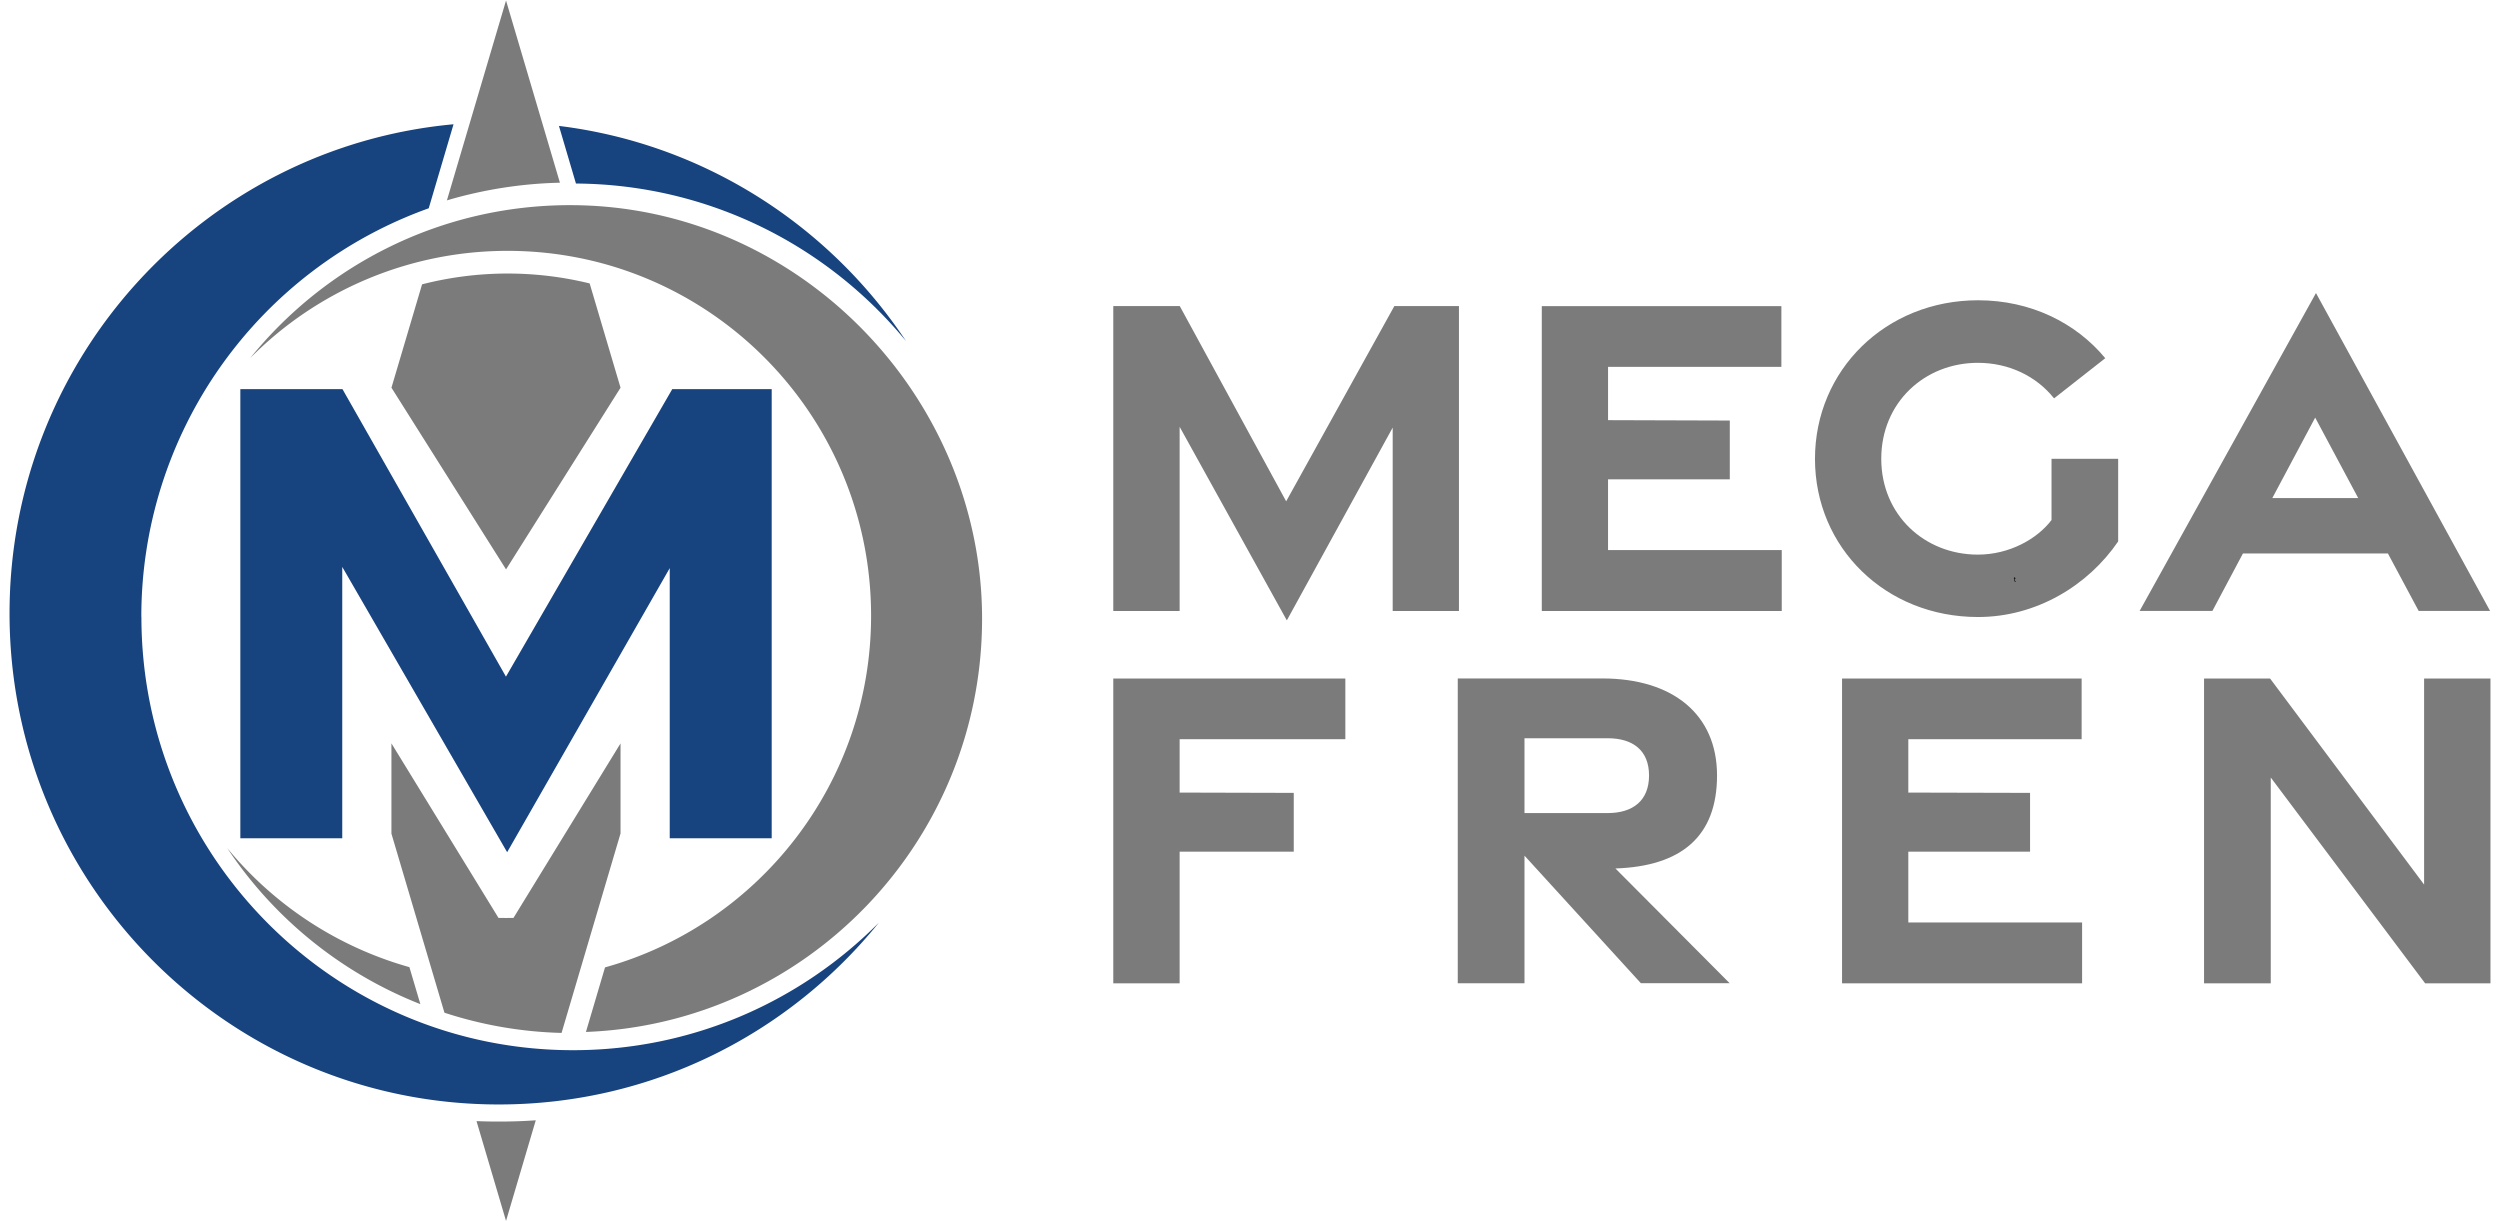 <?xml version="1.0" encoding="UTF-8"?>
<svg xmlns="http://www.w3.org/2000/svg" width="131" height="64" viewBox="0 0 130 64">
  <path style="stroke:none;fill-rule:nonzero;fill:#7c7b7b;fill-opacity:1" d="M61.313 22.367v9.649h-3.477V16.039h3.484l5.575 10.23 5.668-10.23h3.386v15.977h-3.472v-9.61L66.93 32.508l-5.618-10.145ZM80.29 16.04h12.554v3.183h-9.082v2.793l6.379.02v3.081h-6.38v3.707h9.102v3.192H80.29ZM94.605 24.047c0-4.66 3.711-8.313 8.547-8.313 2.743 0 5.121 1.172 6.664 3.036l-2.683 2.105c-.926-1.164-2.367-1.863-3.992-1.863-2.797 0-5.063 2.086-5.063 5.027 0 2.941 2.266 5.023 5.063 5.023 1.644 0 3.105-.816 3.859-1.812v-3.21h3.492v4.331c-1.578 2.313-4.289 3.961-7.344 3.961-4.835 0-8.543-3.625-8.543-8.289ZM120.855 15.352l9.125 16.66h-3.742L124.625 29h-7.594l-1.601 3.012h-3.813l9.242-16.66Zm2.215 10.746-2.254-4.215-2.246 4.215ZM57.836 35.555h12.16v3.18h-8.683v2.796l5.98.016v3.082h-5.98v6.898h-3.477ZM85.484 51.523l-6.101-6.687v6.687h-3.496V35.551h7.578c3.683 0 6.008 1.879 6.008 5.082 0 3.207-1.88 4.758-5.325 4.875l5.985 6.012h-4.649Zm-6.101-8.918h4.363c1.32 0 2.164-.656 2.164-1.968 0-1.313-.844-1.953-2.164-1.953h-4.363ZM96.023 35.555h12.555v3.18h-9.082v2.796l6.379.016v3.082h-6.379v3.707h9.106v3.191H96.023ZM114.992 35.555h3.461l8.07 10.797V35.555H130v15.972h-3.422l-8.09-10.785v10.785h-3.496Zm0 0"></path>
  <path style="stroke:none;fill-rule:nonzero;fill:#000;fill-opacity:1" d="M105.082 30.23v.055h.047v.024h-.047v.101c0 .024.008.035.027.035h.02v.028s-.02.004-.031.004c-.016 0-.028-.004-.035-.016-.008-.008-.012-.027-.012-.047v-.098h-.028v-.027h.028v-.043l.031-.008Zm0 0"></path>
  <path style="stroke:none;fill-rule:nonzero;fill:#17437f;fill-opacity:1" d="M17.434 29.71v14.216h-5.34V20.39h5.351l8.567 15.066 8.715-15.066h5.21v23.535h-5.343V29.77l-8.52 14.886-8.637-14.945Zm0 0"></path>
  <path style="stroke:none;fill-rule:nonzero;fill:#7c7b7b;fill-opacity:1" d="M32.016 43.684v-4.73l-5.61 9.144-.39.004-.395-.004-5.61-9.145v4.73l2.778 9.383a21.432 21.432 0 0 0 6.137 1.059l3.086-10.441ZM25.637 58.77c-.39 0-.778-.008-1.168-.024l1.547 5.23 1.558-5.273c-.648.047-1.293.067-1.941.067Zm0 0"></path>
  <path style="stroke:none;fill-rule:nonzero;fill:#17437f;fill-opacity:1" d="M29.68 9.617c6.96.047 13.18 3.25 17.297 8.258C42.93 11.789 36.37 7.531 28.789 6.598ZM6.906 32.324a22.714 22.714 0 0 1 15.059-21.41l1.3-4.402C10.22 7.71 0 18.73 0 32.14c0 14.21 11.477 25.734 25.637 25.734 8.035 0 15.207-3.71 19.91-9.52-4.098 4.125-9.762 6.676-16.02 6.676-12.492 0-22.617-10.164-22.617-22.707Zm0 0"></path>
  <path style="stroke:none;fill-rule:nonzero;fill:#7c7b7b;fill-opacity:1" d="M30.398 14.852a18.062 18.062 0 0 0-8.781.047l-1.605 5.417 6.004 9.52 6-9.52ZM20.957 50.68a19.022 19.022 0 0 1-9.555-6.246 21.704 21.704 0 0 0 10.125 8.183l-.574-1.937Zm0 0"></path>
  <path style="stroke:none;fill-rule:nonzero;fill:#7c7b7b;fill-opacity:1" d="M29.371 10.75c-6.762 0-12.805 3.125-16.762 8.016a18.951 18.951 0 0 1 13.489-5.621c10.52 0 19.047 8.558 19.047 19.12 0 8.782-5.903 16.184-13.942 18.426l-1 3.383c11.535-.437 20.758-9.969 20.758-21.656 0-11.684-9.664-21.668-21.586-21.668ZM24.188 10.164a22.607 22.607 0 0 1 4.652-.59L26.016.027 22.918 10.5a20.96 20.96 0 0 1 1.27-.336Zm0 0"></path>
</svg>
